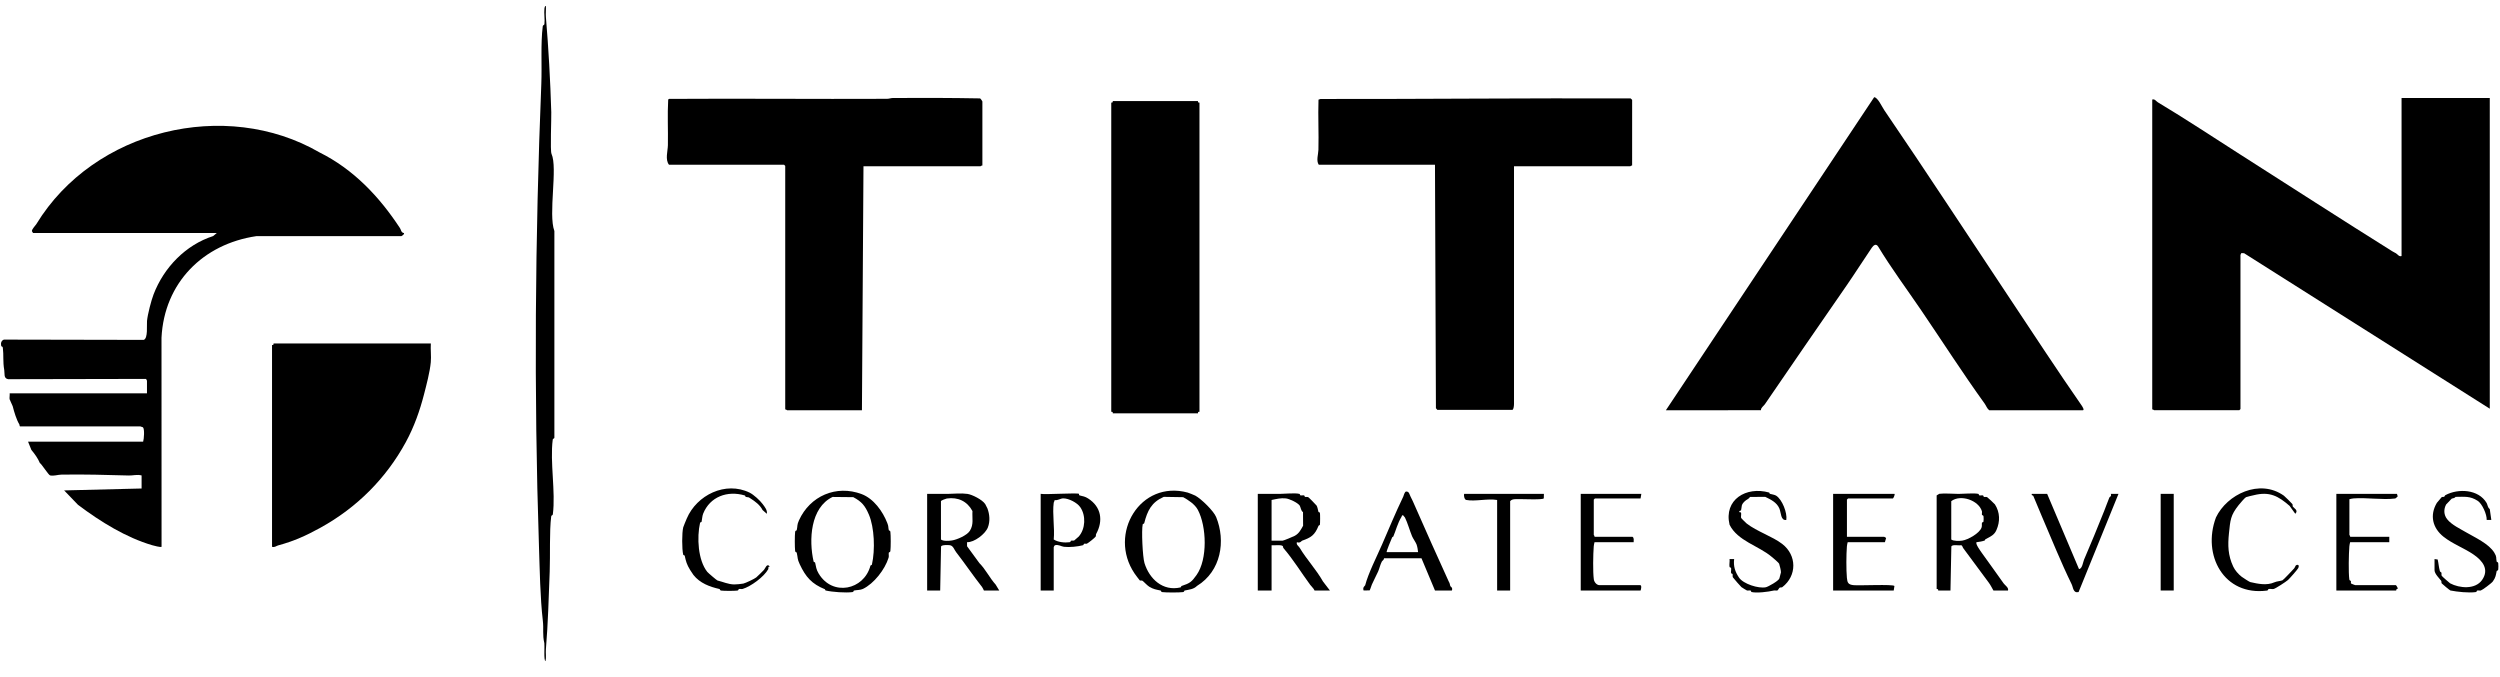 <svg width="133" height="36" viewBox="0 0 133 36" fill="none" xmlns="http://www.w3.org/2000/svg">
<path d="M132.456 5.215V21.743L119.386 13.471L119.239 13.464C119.235 13.495 119.193 13.545 119.193 13.56V21.763L119.131 21.824H114.601C114.588 21.824 114.539 21.77 114.499 21.783V5.296C114.638 5.251 114.704 5.387 114.8 5.444C116.257 6.316 117.75 7.306 119.161 8.206C121.842 9.916 124.551 11.666 127.263 13.364C127.35 13.418 127.394 13.433 127.462 13.473C127.558 13.529 127.624 13.668 127.763 13.622V5.215H132.456Z" fill="black"/>
<path d="M1.759 12.397L1.697 12.297C1.695 12.186 1.883 12.004 1.938 11.915C5.001 6.899 12 5.214 16.996 8.107C18.802 9.006 20.171 10.447 21.281 12.139C21.337 12.223 21.337 12.379 21.49 12.399C21.527 12.457 21.396 12.543 21.35 12.564L13.637 12.563C10.807 12.98 8.738 15.039 8.592 17.966L8.595 29.089C8.553 29.13 8.179 29.029 8.095 29.005C6.713 28.598 5.358 27.766 4.148 26.855L3.412 26.09L7.533 25.988V25.294C7.299 25.229 7.068 25.303 6.861 25.297C5.669 25.264 4.453 25.229 3.268 25.25C3.072 25.253 2.867 25.334 2.666 25.292C2.584 25.275 2.219 24.693 2.118 24.628C2.023 24.394 1.848 24.148 1.669 23.935L1.493 23.498H7.615C7.661 23.351 7.7 22.827 7.605 22.732L7.47 22.686L1.068 22.684C1.032 22.674 1.051 22.613 1.028 22.577C0.874 22.321 0.76 21.937 0.675 21.609C0.67 21.587 0.514 21.261 0.51 21.236C0.498 21.142 0.525 21.026 0.514 20.927H7.819V20.253C7.819 20.239 7.777 20.187 7.771 20.158L0.431 20.173C0.181 20.127 0.259 19.875 0.226 19.684C0.145 19.228 0.203 18.904 0.15 18.496C0.14 18.42 0.074 18.443 0.066 18.409C0.031 18.263 0.061 18.124 0.206 18.067L7.646 18.082C7.883 18 7.799 17.295 7.821 17.072C7.856 16.715 8.045 15.988 8.169 15.665C8.718 14.227 9.88 13.028 11.34 12.559L11.533 12.397L1.759 12.397Z" fill="black"/>
<path d="M88.625 21.825L99.705 5.172C99.894 5.173 100.128 5.692 100.242 5.859C102.502 9.171 104.701 12.541 106.936 15.897C108.177 17.761 109.459 19.726 110.742 21.57C110.768 21.608 110.913 21.825 110.806 21.825H105.827C105.71 21.737 105.661 21.579 105.585 21.474C104.398 19.827 103.357 18.196 102.199 16.494C101.443 15.383 100.62 14.277 99.924 13.126C99.809 12.936 99.674 13.042 99.575 13.185C99.13 13.839 98.675 14.559 98.228 15.204C96.772 17.304 95.32 19.416 93.889 21.509C93.832 21.591 93.661 21.707 93.685 21.824L88.625 21.825Z" fill="black"/>
<path d="M86.829 8.806C86.79 8.793 86.741 8.847 86.728 8.847H80.545V21.478C80.545 21.561 80.534 21.763 80.463 21.805H76.464L76.391 21.715L76.341 8.765H70.159C70.01 8.548 70.134 8.209 70.14 7.971C70.164 7.083 70.114 6.189 70.144 5.302L70.249 5.266C75.751 5.274 81.254 5.215 86.748 5.236C86.767 5.245 86.83 5.31 86.83 5.317L86.829 8.806Z" fill="black"/>
<path d="M52.263 8.806C52.223 8.793 52.174 8.847 52.16 8.847H45.937L45.855 21.825H41.876C41.863 21.825 41.814 21.771 41.774 21.784V8.826L41.713 8.765H35.591C35.377 8.493 35.526 8.04 35.532 7.726C35.547 6.916 35.502 6.1 35.548 5.294L35.597 5.261C39.459 5.235 43.322 5.276 47.184 5.257C47.3 5.257 47.4 5.214 47.507 5.213C49.05 5.204 50.6 5.206 52.141 5.235C52.169 5.248 52.263 5.38 52.263 5.398V8.806Z" fill="black"/>
<path d="M63.731 5.378C63.734 5.379 63.724 5.424 63.745 5.445C63.767 5.466 63.812 5.456 63.812 5.459V21.906C63.812 21.91 63.767 21.899 63.745 21.921C63.724 21.943 63.734 21.988 63.731 21.988H59.201C59.197 21.988 59.208 21.942 59.186 21.921C59.164 21.9 59.119 21.91 59.119 21.906V5.459C59.119 5.456 59.165 5.466 59.186 5.445C59.207 5.423 59.197 5.378 59.201 5.378H63.731Z" fill="black"/>
<path d="M22.92 18.274C22.9 18.599 22.948 18.951 22.918 19.272C22.869 19.793 22.689 20.471 22.555 20.991C22.335 21.843 22.035 22.702 21.585 23.529C20.532 25.461 18.979 27.007 17.062 28.067C16.287 28.496 15.633 28.79 14.79 29.018C14.696 29.044 14.612 29.135 14.472 29.089V18.356C14.472 18.353 14.518 18.363 14.539 18.341C14.56 18.32 14.55 18.274 14.554 18.274H22.92L22.92 18.274Z" fill="black"/>
<path d="M29.34 8.183C29.681 8.939 29.158 11.388 29.493 12.292V23.276C29.492 23.35 29.415 23.314 29.405 23.393C29.253 24.592 29.564 26.157 29.412 27.357C29.402 27.435 29.333 27.396 29.324 27.474C29.224 28.262 29.277 29.547 29.244 30.414C29.191 31.794 29.156 33.167 29.042 34.538C29.024 34.747 29.07 34.965 29.021 35.17C28.918 35.171 28.982 34.319 28.959 34.218C28.851 33.759 28.931 33.474 28.879 33.026C28.735 31.778 28.715 30.307 28.672 29.029C28.401 20.851 28.468 12.627 28.798 4.461C28.837 3.503 28.757 2.326 28.875 1.396C28.884 1.318 28.953 1.357 28.963 1.279C28.994 1.031 28.935 0.724 28.963 0.463C28.967 0.424 28.981 0.31 29.041 0.317C29.053 0.511 29.026 0.715 29.042 0.908C29.182 2.574 29.278 4.291 29.328 5.968C29.339 6.318 29.265 8.018 29.34 8.183Z" fill="black"/>
<path d="M103.031 26.355C103.035 26.347 103.164 26.271 103.172 26.27C103.455 26.233 103.891 26.276 104.196 26.275C104.449 26.274 105.035 26.223 105.248 26.274C105.279 26.282 105.272 26.348 105.304 26.355C105.364 26.368 105.433 26.342 105.493 26.356C105.524 26.363 105.515 26.427 105.55 26.436C105.599 26.449 105.656 26.425 105.715 26.448C105.741 26.458 106.107 26.798 106.131 26.835C106.403 27.262 106.41 27.748 106.21 28.2C106.095 28.462 105.901 28.545 105.633 28.683C105.61 28.695 105.605 28.744 105.591 28.751C105.506 28.791 105.259 28.839 105.153 28.845C105.071 28.924 105.378 29.334 105.441 29.426C105.828 29.978 106.228 30.506 106.594 31.037C106.669 31.145 106.873 31.258 106.826 31.416H106.051C105.971 31.28 105.9 31.126 105.804 30.999C105.339 30.376 104.88 29.755 104.445 29.162C104.401 29.102 104.399 29.003 104.317 29.006C104.204 29.033 103.853 28.949 103.812 29.076L103.765 31.417H103.112C103.109 31.417 103.119 31.371 103.097 31.35C103.076 31.329 103.03 31.339 103.03 31.335V26.356L103.031 26.355ZM103.807 26.661V28.701C103.923 28.793 104.245 28.783 104.396 28.76C104.696 28.714 105.309 28.375 105.418 28.067C105.453 27.967 105.422 27.89 105.44 27.811C105.447 27.78 105.513 27.786 105.52 27.755C105.533 27.701 105.532 27.534 105.524 27.474C105.514 27.398 105.447 27.421 105.44 27.388C105.427 27.328 105.454 27.251 105.437 27.195C105.26 26.614 104.302 26.284 103.807 26.661Z" fill="black"/>
<path d="M45.842 26.287C46.471 26.524 46.962 27.197 47.206 27.831C47.282 28.027 47.244 28.028 47.284 28.204C47.292 28.236 47.359 28.215 47.368 28.29C47.393 28.481 47.393 29.125 47.368 29.316C47.359 29.392 47.291 29.37 47.284 29.402C47.267 29.484 47.301 29.576 47.273 29.669C47.08 30.296 46.493 31.05 45.906 31.331C45.774 31.395 45.569 31.386 45.434 31.416C45.402 31.422 45.424 31.49 45.348 31.5C44.985 31.547 44.279 31.497 43.925 31.414C43.898 31.407 43.898 31.353 43.883 31.347C43.191 31.065 42.867 30.704 42.546 30.019C42.406 29.72 42.455 29.704 42.386 29.402C42.379 29.369 42.312 29.391 42.302 29.316C42.277 29.125 42.277 28.481 42.302 28.29C42.312 28.214 42.378 28.236 42.386 28.203C42.439 27.972 42.39 27.935 42.507 27.679C43.09 26.393 44.48 25.775 45.843 26.287L45.842 26.287ZM45.395 26.449L44.293 26.438C43.112 27.006 43.021 28.727 43.285 29.877C43.292 29.909 43.359 29.903 43.365 29.933C43.412 30.148 43.423 30.297 43.553 30.513C44.291 31.745 45.963 31.39 46.306 30.098C46.315 30.062 46.379 30.07 46.385 30.04C46.566 29.25 46.516 28.058 46.227 27.382C46.023 26.905 45.847 26.689 45.395 26.449L45.395 26.449Z" fill="black"/>
<path d="M66.914 26.273C67.302 26.27 67.691 26.277 68.079 26.275C68.341 26.273 68.889 26.216 69.13 26.274C69.161 26.281 69.155 26.347 69.186 26.354C69.246 26.367 69.316 26.342 69.376 26.355C69.406 26.362 69.397 26.426 69.433 26.435C69.481 26.448 69.536 26.427 69.597 26.448C69.627 26.459 70.026 26.87 70.044 26.898C70.089 26.968 70.118 27.144 70.139 27.223C70.148 27.258 70.211 27.25 70.219 27.281C70.235 27.346 70.234 27.85 70.218 27.917C70.212 27.945 70.157 27.943 70.143 27.979C69.945 28.471 69.747 28.598 69.271 28.765C69.231 28.78 69.172 28.912 68.995 28.844C68.95 28.983 69.085 29.047 69.144 29.145C69.504 29.75 70.017 30.289 70.384 30.936L70.751 31.415H69.934C69.886 31.3 69.778 31.214 69.704 31.114C69.234 30.479 68.813 29.779 68.275 29.154C68.255 29.13 68.269 29.069 68.236 29.045C68.122 28.964 67.796 29.027 67.648 29.007V31.415H66.914V26.273ZM67.648 26.599V28.762H68.24C68.291 28.762 68.796 28.55 68.881 28.505C69.113 28.379 69.207 28.176 69.325 27.97L69.32 27.24C69.216 27.201 69.194 26.97 69.145 26.898C69.036 26.74 68.596 26.536 68.406 26.515C68.137 26.485 67.905 26.546 67.648 26.599Z" fill="black"/>
<path d="M49.324 26.273C49.685 26.269 50.047 26.277 50.407 26.275C50.747 26.272 51.12 26.227 51.465 26.275C51.715 26.309 52.255 26.58 52.413 26.816C52.42 26.827 52.525 27.031 52.53 27.045C52.65 27.363 52.68 27.734 52.556 28.056C52.422 28.408 51.825 28.864 51.447 28.844L51.447 29.06L52.101 29.955C52.439 30.293 52.659 30.762 52.968 31.099L53.16 31.415H52.344C52.325 31.371 52.27 31.259 52.246 31.229C51.76 30.612 51.326 29.966 50.864 29.372C50.767 29.248 50.711 29.026 50.531 29.005C50.441 28.994 50.096 28.978 50.064 29.074L50.018 31.415H49.324L49.324 26.273ZM50.059 26.661V28.701C50.182 28.8 50.481 28.777 50.641 28.753C50.914 28.712 51.447 28.478 51.596 28.24C51.814 27.893 51.711 27.58 51.735 27.189C51.458 26.67 50.968 26.432 50.368 26.521C50.313 26.529 50.072 26.622 50.059 26.661L50.059 26.661Z" fill="black"/>
<path d="M63.188 26.206C63.232 26.218 63.525 26.332 63.593 26.369C63.912 26.544 64.567 27.183 64.699 27.507C65.217 28.777 64.966 30.384 63.68 31.171C63.5 31.352 63.264 31.365 63.023 31.416C62.991 31.423 63.013 31.49 62.937 31.5C62.732 31.527 62.035 31.527 61.83 31.5C61.754 31.49 61.776 31.422 61.744 31.416C61.519 31.368 61.36 31.349 61.138 31.212C61.03 31.146 60.824 30.921 60.78 30.896C60.736 30.872 60.662 30.898 60.636 30.877C60.617 30.863 60.388 30.553 60.355 30.504C58.94 28.4 60.662 25.522 63.187 26.205L63.188 26.206ZM62.943 26.45L61.912 26.433C61.26 26.721 61.043 27.163 60.872 27.836C60.864 27.869 60.801 27.863 60.793 27.892C60.719 28.201 60.788 29.633 60.886 29.954C61.143 30.791 61.858 31.472 62.804 31.25C62.833 31.243 62.831 31.184 62.864 31.173C63.31 31.026 63.397 30.954 63.655 30.593C64.254 29.751 64.192 28.005 63.726 27.124C63.563 26.817 63.198 26.59 62.944 26.449L62.943 26.45Z" fill="black"/>
<path d="M76.341 31.415L75.622 29.698H73.632C73.625 29.797 73.54 29.825 73.514 29.875C73.43 30.034 73.388 30.24 73.317 30.402C73.214 30.636 73.083 30.865 72.983 31.099C72.941 31.198 72.917 31.311 72.865 31.408L72.546 31.415C72.472 31.25 72.621 31.16 72.626 31.141C72.797 30.487 73.238 29.63 73.529 28.959C73.878 28.157 74.241 27.276 74.653 26.422C74.676 26.373 74.724 26.149 74.811 26.149C74.971 26.149 74.974 26.288 75.036 26.406C75.125 26.573 75.198 26.743 75.275 26.919C75.87 28.275 76.45 29.57 77.063 30.915C77.127 31.054 77.109 30.968 77.158 31.183C77.16 31.197 77.306 31.263 77.239 31.415L76.341 31.415ZM73.77 29.375H75.443C75.432 29.251 75.4 29.071 75.358 28.958C75.322 28.86 75.168 28.64 75.121 28.526C74.997 28.227 74.885 27.816 74.744 27.532C74.738 27.521 74.655 27.417 74.647 27.415C74.567 27.399 74.59 27.446 74.562 27.492C74.349 27.839 74.262 28.218 74.123 28.545C74.118 28.557 74.075 28.56 74.061 28.592C74.018 28.69 73.741 29.345 73.77 29.375L73.77 29.375Z" fill="black"/>
<path d="M57.405 26.273C57.408 26.276 57.386 26.344 57.433 26.355C57.615 26.399 57.727 26.416 57.885 26.516C58.587 26.962 58.703 27.701 58.315 28.407C58.292 28.448 58.313 28.513 58.29 28.545C58.239 28.618 57.898 28.888 57.823 28.923C57.791 28.938 57.723 28.915 57.679 28.927C57.644 28.936 57.654 28.997 57.62 29.005C57.333 29.08 56.901 29.124 56.607 29.09C56.448 29.071 56.32 28.958 56.127 29.006C56.1 29.014 56.058 29.098 56.058 29.109V31.415H55.364V26.273C55.63 26.322 57.306 26.207 57.404 26.273L57.405 26.273ZM56.058 26.742C55.978 27.332 56.118 28.092 56.058 28.701C56.286 28.845 56.635 28.882 56.898 28.847C56.973 28.838 56.948 28.773 56.985 28.764C57.036 28.751 57.093 28.775 57.15 28.752C57.165 28.745 57.364 28.572 57.389 28.544C57.749 28.136 57.778 27.425 57.47 26.982C57.302 26.739 56.859 26.514 56.568 26.513C56.413 26.513 56.278 26.635 56.105 26.605C56.107 26.654 56.062 26.711 56.058 26.742Z" fill="black"/>
<path d="M129.518 29.742L129.685 29.766C129.733 29.966 129.742 30.178 129.8 30.377C129.82 30.445 129.868 30.429 129.883 30.466C129.898 30.503 129.875 30.569 129.897 30.629C129.907 30.658 130.32 31.018 130.347 31.033C130.846 31.298 131.683 31.373 132.047 30.854C132.44 30.291 132.072 29.833 131.606 29.51C131.099 29.158 130.493 28.947 129.998 28.556C129.415 28.094 129.246 27.415 129.641 26.752C129.653 26.733 129.881 26.46 129.897 26.449C129.932 26.425 129.999 26.447 130.035 26.424C130.055 26.411 130.063 26.359 130.097 26.341C130.778 25.976 131.856 26.024 132.288 26.758C132.336 26.839 132.352 27.027 132.455 27.077L132.538 27.661H132.292C132.307 27.372 132.053 26.798 131.812 26.643C131.405 26.38 131.117 26.431 130.637 26.433C130.574 26.519 130.467 26.505 130.428 26.531C130.41 26.542 130.144 26.82 130.134 26.838C129.995 27.095 130.006 27.391 130.189 27.622C130.425 27.922 130.881 28.132 131.197 28.319C131.648 28.585 132.404 28.92 132.699 29.405C132.844 29.644 132.777 29.663 132.823 29.878C132.83 29.91 132.898 29.888 132.907 29.964C132.917 30.04 132.917 30.222 132.907 30.296C132.898 30.369 132.83 30.35 132.823 30.382C132.776 30.604 132.773 30.72 132.617 30.935C132.544 31.035 132.05 31.398 131.978 31.414C131.918 31.428 131.849 31.403 131.789 31.416C131.756 31.423 131.779 31.49 131.703 31.5C131.319 31.55 130.735 31.487 130.362 31.414C130.333 31.409 129.921 31.067 129.898 31.035C129.875 31.003 129.895 30.929 129.871 30.897C129.775 30.77 129.517 30.528 129.517 30.333V29.742L129.518 29.742Z" fill="black"/>
<path d="M94.123 26.205C94.133 26.208 94.131 26.263 94.164 26.272C94.243 26.293 94.416 26.322 94.489 26.368C94.812 26.571 95.091 27.286 95.032 27.661C94.724 27.706 94.761 27.276 94.659 27.043C94.519 26.723 94.199 26.572 93.912 26.433L93.102 26.437C93.036 26.549 92.915 26.576 92.828 26.66C92.608 26.869 92.679 26.926 92.625 27.145C92.618 27.177 92.482 27.166 92.544 27.251C92.548 27.255 92.615 27.241 92.625 27.279C92.644 27.353 92.61 27.462 92.626 27.55C92.63 27.57 92.895 27.829 92.923 27.851C93.469 28.276 94.294 28.537 94.815 28.938C95.595 29.539 95.608 30.629 94.815 31.239C94.785 31.263 94.714 31.241 94.678 31.265C94.642 31.289 94.587 31.407 94.554 31.414C94.493 31.426 94.421 31.403 94.361 31.417C94.082 31.484 93.462 31.563 93.183 31.496C93.152 31.488 93.159 31.422 93.127 31.415C93.067 31.402 92.999 31.427 92.939 31.414C92.921 31.41 92.683 31.265 92.643 31.234C92.609 31.207 92.2 30.743 92.187 30.711C92.163 30.653 92.187 30.596 92.174 30.546C92.165 30.511 92.101 30.519 92.095 30.489C92.076 30.405 92.112 30.302 92.093 30.218C92.086 30.188 92.02 30.193 92.013 30.162C91.985 30.047 92.03 29.868 92.012 29.741H92.257C92.209 30.122 92.306 30.418 92.516 30.729C92.743 31.065 93.552 31.322 93.942 31.242C94.068 31.216 94.626 30.9 94.663 30.772C94.681 30.707 94.737 30.505 94.746 30.453C94.757 30.39 94.679 30.067 94.652 29.997C94.621 29.922 94.317 29.676 94.247 29.617C93.559 29.035 92.443 28.78 92.013 27.917C91.697 26.583 92.895 25.857 94.122 26.204L94.123 26.205Z" fill="black"/>
<path d="M100.787 26.273C100.826 26.315 100.719 26.518 100.705 26.518H98.318L98.257 26.579V28.558H100.236C100.247 28.558 100.331 28.601 100.34 28.627L100.277 28.844H98.297C98.279 28.919 98.261 28.988 98.255 29.067C98.22 29.504 98.215 30.309 98.255 30.743C98.279 31.006 98.329 31.099 98.603 31.13C98.9 31.163 100.713 31.071 100.784 31.174L100.746 31.415H97.522V26.273H100.787Z" fill="black"/>
<path d="M39.88 26.209C40.096 26.315 40.432 26.623 40.575 26.818C40.687 26.971 40.835 27.146 40.794 27.334L40.567 27.132C40.433 26.866 40.177 26.677 39.927 26.517C39.776 26.419 39.854 26.475 39.68 26.436C39.65 26.429 39.656 26.368 39.621 26.358C38.695 26.083 37.769 26.427 37.409 27.324C37.357 27.453 37.353 27.624 37.325 27.756C37.318 27.786 37.251 27.78 37.244 27.811C37.066 28.595 37.133 29.802 37.626 30.422C37.676 30.484 38.135 30.875 38.171 30.883C38.452 30.949 38.739 31.088 39.059 31.092C39.171 31.093 39.441 31.068 39.547 31.046C39.664 31.02 40.134 30.799 40.232 30.719C40.32 30.648 40.544 30.416 40.633 30.328C40.716 30.246 40.797 29.927 40.957 30.15C40.837 30.128 40.895 30.237 40.872 30.279C40.643 30.691 39.941 31.203 39.507 31.332C39.45 31.349 39.373 31.322 39.312 31.335C39.279 31.342 39.302 31.409 39.226 31.419C39.064 31.44 38.526 31.44 38.364 31.419C38.288 31.409 38.31 31.343 38.277 31.335C37.76 31.219 37.236 31.026 36.89 30.586C36.88 30.573 36.736 30.357 36.715 30.323C36.535 30.029 36.492 29.866 36.427 29.566C36.42 29.536 36.354 29.541 36.347 29.51C36.275 29.212 36.275 28.355 36.347 28.056C36.359 28.008 36.492 27.689 36.536 27.586C37.064 26.34 38.596 25.58 39.881 26.209L39.88 26.209Z" fill="black"/>
<path d="M121.504 26.371C121.556 26.408 121.915 26.765 121.955 26.817C121.978 26.847 121.958 26.919 121.981 26.954C122.041 27.043 122.291 27.144 122.11 27.334L121.807 26.913C121.206 26.392 120.745 26.132 119.897 26.346C119.766 26.379 119.616 26.404 119.489 26.449C119.433 26.469 119.151 26.801 119.096 26.871C118.66 27.421 118.654 27.663 118.58 28.375C118.515 29.012 118.525 29.542 118.81 30.147C118.902 30.343 119.077 30.542 119.255 30.682C119.331 30.741 119.674 30.958 119.71 30.966C120.127 31.059 120.583 31.163 120.999 30.979C121.128 30.922 121.296 30.919 121.427 30.873C121.469 30.858 121.964 30.334 122.047 30.241C122.084 30.2 122.122 30.088 122.14 30.078C122.274 30.002 122.331 30.082 122.266 30.224C122.235 30.293 121.802 30.785 121.721 30.856C121.606 30.955 121.06 31.311 120.96 31.333C120.874 31.352 120.774 31.317 120.69 31.335C120.657 31.342 120.679 31.41 120.603 31.419C118.316 31.718 117.139 29.537 117.889 27.528C118.474 26.301 120.213 25.45 121.504 26.371Z" fill="black"/>
<path d="M127.518 26.273L127.559 26.409C127.508 26.44 127.475 26.513 127.417 26.52C126.756 26.606 125.9 26.461 125.21 26.515C125.131 26.522 125.062 26.54 124.988 26.558V28.456C124.988 28.47 125.041 28.518 125.028 28.558H127.11V28.844H125.028C125.01 28.918 124.992 28.988 124.986 29.066C124.954 29.468 124.933 30.446 124.984 30.826C124.994 30.896 125.045 30.872 125.067 30.916C125.082 30.945 125.055 31.015 125.075 31.041C125.082 31.051 125.282 31.129 125.294 31.129H127.457C127.478 31.129 127.562 31.269 127.561 31.31C127.56 31.33 127.512 31.333 127.495 31.35C127.472 31.373 127.48 31.415 127.477 31.415H124.294V26.273L127.518 26.273Z" fill="black"/>
<path d="M87.319 26.273L87.278 26.518H84.85L84.789 26.579V28.456C84.789 28.47 84.842 28.518 84.829 28.558H86.85C86.942 28.625 86.908 28.745 86.911 28.844H84.829C84.811 28.919 84.793 28.988 84.787 29.067C84.754 29.476 84.737 30.433 84.791 30.821C84.812 30.969 84.942 31.13 85.095 31.13H87.258C87.35 31.13 87.307 31.353 87.278 31.415H84.095V26.273H87.319Z" fill="black"/>
<path d="M108.908 26.273L110.602 30.273C110.776 30.269 110.821 29.889 110.871 29.774C111.234 28.938 111.589 28.062 111.942 27.184C112.026 26.976 112.116 26.715 112.218 26.468C112.233 26.43 112.345 26.411 112.296 26.273H112.704L110.581 31.497C110.289 31.567 110.299 31.26 110.211 31.08C109.641 29.913 109.146 28.678 108.618 27.449C108.471 27.108 108.338 26.775 108.172 26.384C108.151 26.334 108.06 26.383 108.092 26.273H108.908Z" fill="black"/>
<path d="M82.136 26.273L82.13 26.512C82.069 26.613 80.792 26.531 80.564 26.558C80.472 26.569 80.403 26.588 80.34 26.661V31.415H79.647V26.599C79.156 26.51 78.475 26.691 78.003 26.598C77.908 26.579 77.862 26.362 77.892 26.273H82.136Z" fill="black"/>
<path d="M115.642 26.273H114.948V31.415H115.642V26.273Z" fill="black"/>
</svg>

